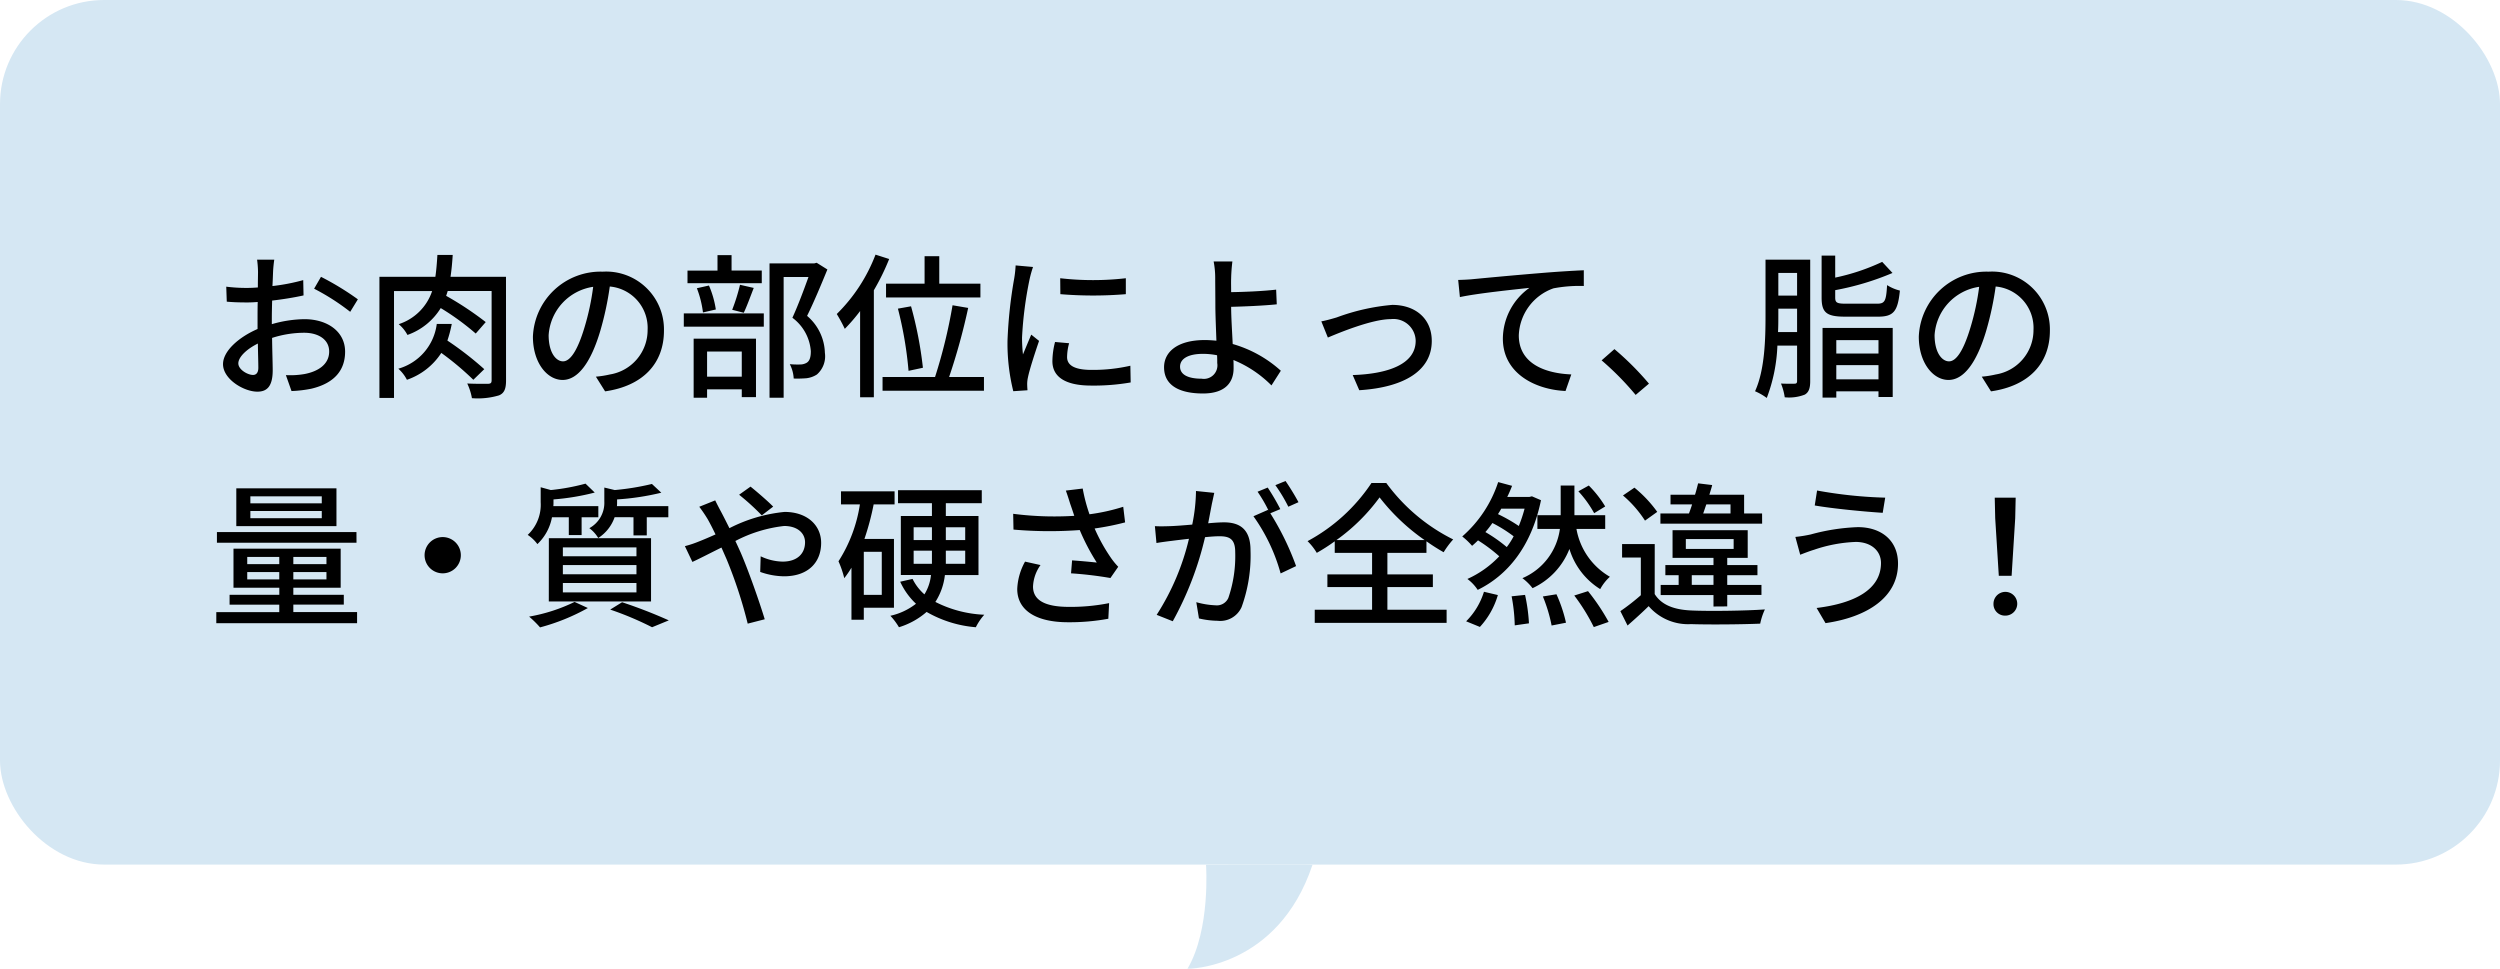 <svg xmlns="http://www.w3.org/2000/svg" width="240" height="93" viewBox="0 0 240 93"><g data-name="グループ 21" transform="translate(-1020 -3456)"><path d="M1135.778 3539.018s.456 6.2-1.778 9.98c.03.021 8.668.006 12-9.98.005-.042-10.222 0-10.222 0z" fill="#d5e7f3"/><rect width="240" height="83" rx="10" transform="translate(1020 3456)" fill="#d5e7f3"/><path data-name="パス 9" d="M1046.33 3480.925h-1.65a9.754 9.754 0 01.09 1.185c0 .27-.015.81-.015 1.485q-.562.045-1.035.045a15.155 15.155 0 01-2-.12l.05 1.44c.5.045 1.065.075 1.98.075q.428 0 .99-.045c-.015.57-.015 1.14-.015 1.665v.93c-1.77.765-3.315 2.1-3.315 3.375 0 1.44 2 2.64 3.3 2.64.885 0 1.47-.465 1.47-2.055 0-.6-.045-1.86-.06-3.105a10.148 10.148 0 013.08-.495c1.365 0 2.4.645 2.4 1.8 0 1.26-1.1 1.92-2.355 2.16a7.911 7.911 0 01-1.8.105l.54 1.53a11.659 11.659 0 001.905-.225c2.205-.525 3.24-1.77 3.24-3.555 0-1.92-1.68-3.12-3.915-3.12a11.717 11.717 0 00-3.12.48v-.525c0-.54.015-1.14.03-1.74 1.035-.12 2.145-.3 3.015-.495l-.03-1.47a18.8 18.8 0 01-2.955.57c.03-.54.045-1.02.06-1.38s.07-.87.115-1.155zm4.485 1.65l-.66 1.14a21.727 21.727 0 013.465 2.22l.735-1.2a26.863 26.863 0 00-3.54-2.16zm-7.935 8.31c0-.6.78-1.365 1.875-1.905.015.975.045 1.845.045 2.325s-.21.69-.51.69c-.51 0-1.41-.51-1.41-1.11zm23.61.555a31.394 31.394 0 00-3.54-2.745 12.03 12.03 0 00.42-1.6h-1.44a5.133 5.133 0 01-3.69 4.3 3.707 3.707 0 01.825 1.065 6.417 6.417 0 003.3-2.58 27.326 27.326 0 013.075 2.58zm2.085-8.865h-5.325c.1-.66.165-1.365.21-2.1h-1.47c-.045.75-.1 1.455-.195 2.1h-5.37v11.625h1.4v-10.26h3.66a5 5 0 01-3.21 3.18 3.452 3.452 0 01.84 1.035 6.155 6.155 0 003.195-2.58 24.24 24.24 0 013.36 2.445l.96-1.1a30.8 30.8 0 00-3.8-2.52c.045-.135.105-.3.15-.465h4.215v8.565c0 .255-.075.33-.33.345-.255 0-1.14.015-2.01-.03a5.507 5.507 0 01.45 1.41 7.114 7.114 0 002.6-.27c.51-.21.675-.645.675-1.425zm15.165 5.16a5.552 5.552 0 00-5.88-5.655 6.5 6.5 0 00-6.7 6.24c0 2.505 1.365 4.155 2.85 4.155s2.73-1.7 3.63-4.755a29.869 29.869 0 00.9-4.215 3.988 3.988 0 013.63 4.185 4.314 4.314 0 01-3.63 4.26 9.271 9.271 0 01-1.335.21l.885 1.41c3.64-.525 5.65-2.685 5.65-5.835zm-11.07.435a5.014 5.014 0 014.275-4.635 23.881 23.881 0 01-.825 3.87c-.69 2.31-1.4 3.285-2.07 3.285-.65 0-1.38-.795-1.38-2.52zm20.46-6.2h-2.9v-1.48h-1.35v1.485H1086v1.215h7.13zm-1.73 4.055c.3-.615.63-1.545.96-2.385l-1.32-.3a17.863 17.863 0 01-.75 2.4zm-2.68-.315a9.255 9.255 0 00-.66-2.3l-1.16.26a9.781 9.781 0 01.585 2.325zm2.49 4.035v2.415h-3.33v-2.415zm-4.62 4.44h1.29v-.81h3.33v.75h1.365v-5.61h-5.985zm-.945-6.825h7.68v-1.275h-7.68zm12.755-6.135l-.225.06h-4.3v12.9h1.355v-11.595h2.385c-.42 1.17-1.005 2.745-1.545 3.915a4.388 4.388 0 011.77 3.21c0 .54-.1.93-.4 1.11a1.226 1.226 0 01-.6.165 8.315 8.315 0 01-1.02-.03 3.337 3.337 0 01.375 1.38 10.765 10.765 0 001.23-.03 2.365 2.365 0 001-.36 2.321 2.321 0 00.765-2.07 4.817 4.817 0 00-1.71-3.555c.645-1.3 1.365-3.03 1.95-4.455zm6.66 2.01v1.32h9.06v-1.32h-3.95v-2.64h-1.41v2.64zm3.54 8.07a37.293 37.293 0 00-1.14-5.9l-1.26.225a36.331 36.331 0 011.02 5.97zm-4.55-10.86a15.944 15.944 0 01-3.72 5.7 15.02 15.02 0 01.77 1.425 17.058 17.058 0 001.47-1.71v8.28h1.32v-10.275a22.179 22.179 0 001.47-3zm7.065 11.745a59.968 59.968 0 001.83-6.63l-1.5-.255a49.676 49.676 0 01-1.68 6.885h-5.04v1.32h9.735v-1.32zm10.665-9.48l.015 1.53a38.229 38.229 0 006.285 0v-1.53a27.642 27.642 0 01-6.3 0zm.855 6.24l-1.35-.12a7.6 7.6 0 00-.255 1.845c0 1.455 1.17 2.34 3.72 2.34a20.58 20.58 0 003.795-.3l-.03-1.605a16.108 16.108 0 01-3.735.4c-1.815 0-2.34-.555-2.34-1.23a5.211 5.211 0 01.195-1.33zm-3.465-7.32l-1.67-.15a10.9 10.9 0 01-.135 1.245 43.286 43.286 0 00-.645 5.985 19.061 19.061 0 00.555 4.845l1.365-.09a7.698 7.698 0 01-.03-.555 2.932 2.932 0 01.075-.69c.15-.75.675-2.355 1.065-3.495l-.75-.6c-.24.555-.54 1.29-.795 1.9a14.8 14.8 0 01-.09-1.605 35.972 35.972 0 01.735-5.655 10.758 10.758 0 01.32-1.135zm14.115 9.57c0-.765.795-1.23 2.19-1.23a6.906 6.906 0 011.365.135c.015.3.015.555.015.75a1.3 1.3 0 01-1.5 1.5c-1.275 0-2.07-.375-2.07-1.155zm5.025-10.1h-1.8a8.485 8.485 0 01.15 1.62c0 .645.015 1.725.015 2.61 0 .855.06 2.19.1 3.375-.36-.03-.735-.06-1.11-.06-2.655 0-3.915 1.155-3.915 2.61 0 1.845 1.635 2.52 3.735 2.52 2.22 0 2.94-1.14 2.94-2.415 0-.225 0-.495-.015-.8a10.994 10.994 0 013.65 2.44l.9-1.41a11.679 11.679 0 00-4.62-2.565c-.06-1.23-.15-2.61-.15-3.57 1.215-.03 3.075-.105 4.38-.24l-.06-1.41c-1.29.15-3.12.225-4.32.24 0-.48-.015-.945 0-1.32a15.989 15.989 0 01.12-1.625zm8.535 5.745l.63 1.56c1.095-.465 4.245-1.77 6.06-1.77a2.135 2.135 0 012.37 2.085c0 2.265-2.715 3.18-6.045 3.285l.63 1.455c4.35-.27 6.96-1.905 6.96-4.725 0-2.145-1.56-3.465-3.795-3.465a20.328 20.328 0 00-5.325 1.2c-.465.14-1.05.305-1.485.38zm13.14-3.975l.165 1.65c1.665-.36 5.16-.72 6.675-.885a6.04 6.04 0 00-2.55 4.875c0 3.315 3.075 4.89 6.015 5.025l.555-1.59c-2.49-.1-5.04-1.02-5.04-3.75a4.973 4.973 0 013.33-4.515 13.38 13.38 0 012.91-.225v-1.51c-1.035.045-2.535.135-4.14.27-2.76.225-5.43.48-6.525.585-.28.03-.81.06-1.395.075zm17.04 11.04l1.275-1.08a27.677 27.677 0 00-3.315-3.315l-1.23 1.08a27.379 27.379 0 013.27 3.32zm13.665-6.03c.03-.555.03-1.11.03-1.59v-.66h1.8v2.25zm1.83-5.68v2.175h-1.8v-2.175zm1.26-1.275h-4.29v5.375c0 2.19-.06 5.19-1.005 7.26a5.494 5.494 0 011.125.645 15.738 15.738 0 001.02-5.025h1.89v3.4c0 .195-.075.255-.255.255s-.72.015-1.29-.015a5.6 5.6 0 01.36 1.32 4.148 4.148 0 001.92-.255c.4-.225.525-.645.525-1.29zm6.555 7.725v1.29h-4.05v-1.29zm-4.05 3.765v-1.365h4.05v1.365zm-1.32 1.755h1.32v-.6h4.05v.54h1.365v-6.63h-6.735zm2.28-9.015c-.9 0-1.065-.09-1.065-.6v-.7a26.1 26.1 0 005.5-1.65l-.99-1.065a20.327 20.327 0 01-4.51 1.51v-2.115h-1.305v4.035c0 1.44.465 1.83 2.265 1.83h3.15c1.5 0 1.9-.51 2.1-2.505a4.064 4.064 0 01-1.23-.525c-.09 1.545-.21 1.785-.975 1.785zm19.545 2.58a5.552 5.552 0 00-5.88-5.655 6.5 6.5 0 00-6.705 6.24c0 2.505 1.365 4.155 2.85 4.155s2.73-1.7 3.63-4.755a29.868 29.868 0 00.9-4.215 3.988 3.988 0 013.63 4.185 4.314 4.314 0 01-3.63 4.26 9.27 9.27 0 01-1.335.21l.885 1.41c3.645-.525 5.655-2.685 5.655-5.835zm-11.07.435a5.014 5.014 0 014.28-4.635 23.882 23.882 0 01-.825 3.87c-.69 2.31-1.395 3.285-2.07 3.285-.65 0-1.385-.795-1.385-2.52zm-154.83 16.15h-6.855v-.675h6.855zm0 1.425h-6.855v-.69h6.855zm1.41-2.865h-9.615v3.63h9.615zm1.92 4.2h-13.395v1.02h13.4zm-10.485 4.545v-.705h3.075v.705zm0-2.16h3.075v.69h-3.075zm7.605.69h-3.18v-.69h3.18zm0 1.47h-3.18v-.705h3.18zm-3.18 3.135v-.72h4.845v-.94h-4.845v-.68h4.545v-3.75h-10.29v3.75h4.4v.68h-4.775v.945h4.77v.72h-6.045v1.065h13.515v-1.07zm14.34-7.2a1.74 1.74 0 101.74 1.74 1.741 1.741 0 00-1.74-1.74zm18.315-1.905v1.745h1.275v-1.74h2.07v-1.07h-4.935a3.262 3.262 0 00.015-.375v-.27a24.54 24.54 0 004.245-.645l-.9-.84a24.225 24.225 0 01-3.57.585l-1-.24v1.35a2.773 2.773 0 01-1.44 2.55 3.206 3.206 0 01.855.945 3.885 3.885 0 001.575-2zm-6.78 6.315h7.065v.9h-7.065zm0-1.725h7.065v.885h-7.065zm0-1.695h7.065v.85h-7.065zm-1.35 5.19h9.815v-6.075h-9.81zm1.92-8.085v1.71h1.23v-1.71h1.605v-1.065h-4.32a2.543 2.543 0 00.015-.33v-.315a22.7 22.7 0 003.96-.66l-.885-.855a20.517 20.517 0 01-3.33.615l-.975-.27v1.44a3.958 3.958 0 01-1.245 3.135 3.729 3.729 0 01.93.885 4.744 4.744 0 001.4-2.58zm.555 8.13a16.4 16.4 0 01-4.365 1.41 9.8 9.8 0 011.05 1.035 19.871 19.871 0 004.59-1.86zm3.42.735a30.318 30.318 0 014.02 1.695l1.605-.66a47.383 47.383 0 00-4.485-1.74zm14.55-9.045l1.095-.84c-.54-.555-1.665-1.515-2.175-1.92l-1.095.78a22.529 22.529 0 012.175 1.98zm-4.47-1.44l-1.53.615a13.444 13.444 0 01.795 1.17c.24.42.5.93.765 1.485-.57.255-1.095.48-1.59.675a10.006 10.006 0 01-1.35.45l.72 1.515c.66-.3 1.665-.825 2.79-1.38l.495 1.125a43.633 43.633 0 012.025 6.18l1.635-.42c-.51-1.68-1.545-4.635-2.31-6.405-.165-.36-.33-.735-.51-1.11a13.236 13.236 0 014.68-1.44c1.32 0 2.01.72 2.01 1.56 0 1.08-.735 1.86-2.16 1.86a5.155 5.155 0 01-2.1-.51l-.045 1.5a7.024 7.024 0 002.28.42c2.31 0 3.57-1.32 3.57-3.21 0-1.68-1.335-2.97-3.51-2.97a14.7 14.7 0 00-5.295 1.56c-.285-.57-.555-1.11-.81-1.59-.15-.27-.435-.825-.555-1.08zm15.99 9.075h-1.725v-4.14h1.725zm1.17 1.23v-6.6h-2.835a25.565 25.565 0 00.885-3.315h2.01v-1.26h-5.145v1.26h1.815a14.032 14.032 0 01-2.055 5.46 9.428 9.428 0 01.555 1.62 9.876 9.876 0 00.69-1.005v4.995h1.185v-1.155zm1.89-4.215v-1.26h1.755v1.26zm0-3.51h1.755v1.23h-1.755zm4.95 0v1.23h-1.86v-1.23zm0 3.51h-1.86v-1.26h1.86zm1.275 1.08v-5.67h-3.135v-1.23h3.45v-1.245h-8.04v1.245h3.255v1.23h-2.985v5.665h2.895a4.358 4.358 0 01-.63 1.86 4.8 4.8 0 01-1.14-1.485l-1.185.27a6.693 6.693 0 001.515 2.115 6.165 6.165 0 01-2.46 1.155 6.164 6.164 0 01.825 1.1 7.281 7.281 0 002.655-1.47 11.256 11.256 0 004.725 1.47 5.441 5.441 0 01.81-1.2 11.354 11.354 0 01-4.695-1.23 5.988 5.988 0 00.915-2.58zm8.805-6.84c.105.3.24.69.39 1.155a30.949 30.949 0 01-5.865-.195l.03 1.515a39.444 39.444 0 006.36.045 20.642 20.642 0 001.635 3.12 74.42 74.42 0 00-2.37-.21l-.1 1.245a35.971 35.971 0 013.78.45l.75-1.08a7.106 7.106 0 01-.72-.885 16.715 16.715 0 01-1.545-2.79 25.853 25.853 0 002.925-.585l-.18-1.5a18.533 18.533 0 01-3.24.72 16.312 16.312 0 01-.65-2.47l-1.62.195c.165.445.315.94.42 1.27zm-2.85 5.88l-1.485-.33a5.888 5.888 0 00-.75 2.625c0 2.085 1.86 3.18 4.8 3.195a20.488 20.488 0 003.945-.335l.075-1.5a18.967 18.967 0 01-3.93.36c-2.16-.015-3.375-.6-3.375-1.95a3.8 3.8 0 01.72-2.065zm16.68-6.93l-1.755-.18a16.841 16.841 0 01-.36 3.225c-.84.075-1.65.135-2.13.15-.51.015-.96.03-1.455 0l.15 1.62c.405-.075 1.11-.165 1.485-.21.345-.045.96-.12 1.635-.195a23.4 23.4 0 01-3.1 7.3l1.545.615a31.32 31.32 0 003.1-8.07c.555-.06 1.05-.09 1.365-.09.945 0 1.53.225 1.53 1.515a12.363 12.363 0 01-.66 4.41 1.205 1.205 0 01-1.23.705 7.922 7.922 0 01-1.845-.3l.255 1.56a8.3 8.3 0 001.785.225 2.241 2.241 0 002.31-1.32 14.524 14.524 0 00.855-5.445c0-2.1-1.11-2.685-2.55-2.685-.345 0-.9.03-1.515.09.135-.7.27-1.425.36-1.89.075-.325.155-.715.225-1.03zm6.84-1.14l-.975.4a15.144 15.144 0 011.245 2.07l.975-.435a23.275 23.275 0 00-1.245-2.035zm-1.71.63l-.975.4a13.592 13.592 0 011.065 1.83c-.015-.03-.045-.06-.06-.09l-1.4.615a17.311 17.311 0 012.61 5.49l1.485-.705a26.24 26.24 0 00-2.475-5.07l.96-.4a21.974 21.974 0 00-1.21-2.07zm6.6 5.04a18.177 18.177 0 004.14-4.095 19.632 19.632 0 004.32 4.095zm4.89 4.515h4.365v-1.215h-4.365v-2.07h3.75v-1.11a18.788 18.788 0 001.65 1.05 8.18 8.18 0 01.915-1.23 17.75 17.75 0 01-6.42-5.415h-1.425a17.077 17.077 0 01-6.135 5.58 5.5 5.5 0 01.885 1.125 17.7 17.7 0 001.725-1.11v1.11h3.585v2.07h-4.29v1.215h4.29v2.175h-5.505v1.26h12.66v-1.26h-5.685zm20.91-7.74a10.563 10.563 0 00-1.575-2.01l-1 .555a10.73 10.73 0 011.515 2.1zm-12.03 11.565a7.652 7.652 0 001.725-3.06l-1.335-.315a6.846 6.846 0 01-1.71 2.835zm.525-9.105a9.61 9.61 0 00.675-.87 13.32 13.32 0 012.04 1.275 7.166 7.166 0 01-.66 1.035 14.463 14.463 0 00-2.05-1.44zm3.765-2.25a13.54 13.54 0 01-.555 1.665 15.509 15.509 0 00-2-1.14 6.075 6.075 0 00.315-.525zm.705-1.185l-.24.06h-2.13c.18-.36.33-.72.465-1.065l-1.335-.36a11.78 11.78 0 01-3.45 5.22 6.667 6.667 0 01.945.9c.195-.165.39-.345.57-.525a15.031 15.031 0 012.04 1.53 9.678 9.678 0 01-3.06 2.175 4.124 4.124 0 01.99 1.05c2.865-1.4 5.16-4.17 6.075-8.61zm-1.95 9.6a16.575 16.575 0 01.3 2.79l1.365-.195a16.646 16.646 0 00-.375-2.73zm8.985-6.465v-1.32h-2.955v-2.85h-1.32v2.85h-2.235v1.32h2.16a6 6 0 01-3.6 4.725 4.937 4.937 0 01.975.96 6.923 6.923 0 003.54-3.765 6.886 6.886 0 002.955 3.855 4.455 4.455 0 01.93-1.185 6.621 6.621 0 01-3.21-4.59zm-5.985 6.48a14.7 14.7 0 01.84 2.79l1.38-.27a13.892 13.892 0 00-.915-2.73zm3.015-.09a18.588 18.588 0 011.875 3.03l1.425-.495a19.918 19.918 0 00-1.98-2.955zm15-8.745v.87h-2.625c.1-.27.195-.57.3-.87zm3.03.87h-1.725v-1.8h-3.335c.09-.315.2-.63.27-.93l-1.35-.165c-.09.345-.18.72-.3 1.095h-2.35v.93h2.07c-.09.3-.2.6-.3.87h-2.74v.975h9.765zm-6.75 6.855v-.93h2.085v.93zm-.57-4.4h4.59v.95h-4.59zm3.975 6.465v-1.1h3.285v-.965h-3.285v-.93h2.9v-.975h-2.9v-.69h1.965v-2.655h-7.215v2.655h3.93v.69h-4.62v.975h1.275v.93h-1.725v.975h5.07v1.1zm-6.72-9.075a12.019 12.019 0 00-2.19-2.325l-1.1.75a10.886 10.886 0 012.115 2.415zm-.24 3.09h-3.135v1.29h1.8v3.62a20.683 20.683 0 01-1.965 1.53l.69 1.38c.735-.645 1.4-1.245 2.025-1.86a5 5 0 004.065 1.725c1.74.06 4.92.03 6.645-.045a6.074 6.074 0 01.45-1.365c-1.905.135-5.385.18-7.08.1-1.665-.075-2.85-.54-3.5-1.575zm21.72 1.815c0 2.535-2.5 3.87-6.18 4.32l.855 1.455c4.02-.585 6.96-2.49 6.96-5.715 0-2.235-1.62-3.5-3.855-3.5a19.545 19.545 0 00-4.515.7 13.279 13.279 0 01-1.485.24l.465 1.71c.39-.15.885-.345 1.335-.48a13.86 13.86 0 014.02-.75c1.485.015 2.4.875 2.4 2.025zm-6.135-6.96l-.225 1.44c1.71.3 4.83.6 6.525.705l.24-1.455a42.546 42.546 0 01-6.54-.685zm17.445 8.19h1.23l.345-5.52.045-1.98h-2.01l.045 1.98zm.615 3.825a1.14 1.14 0 10-1.125-1.14 1.1 1.1 0 001.125 1.14z"/></g></svg>